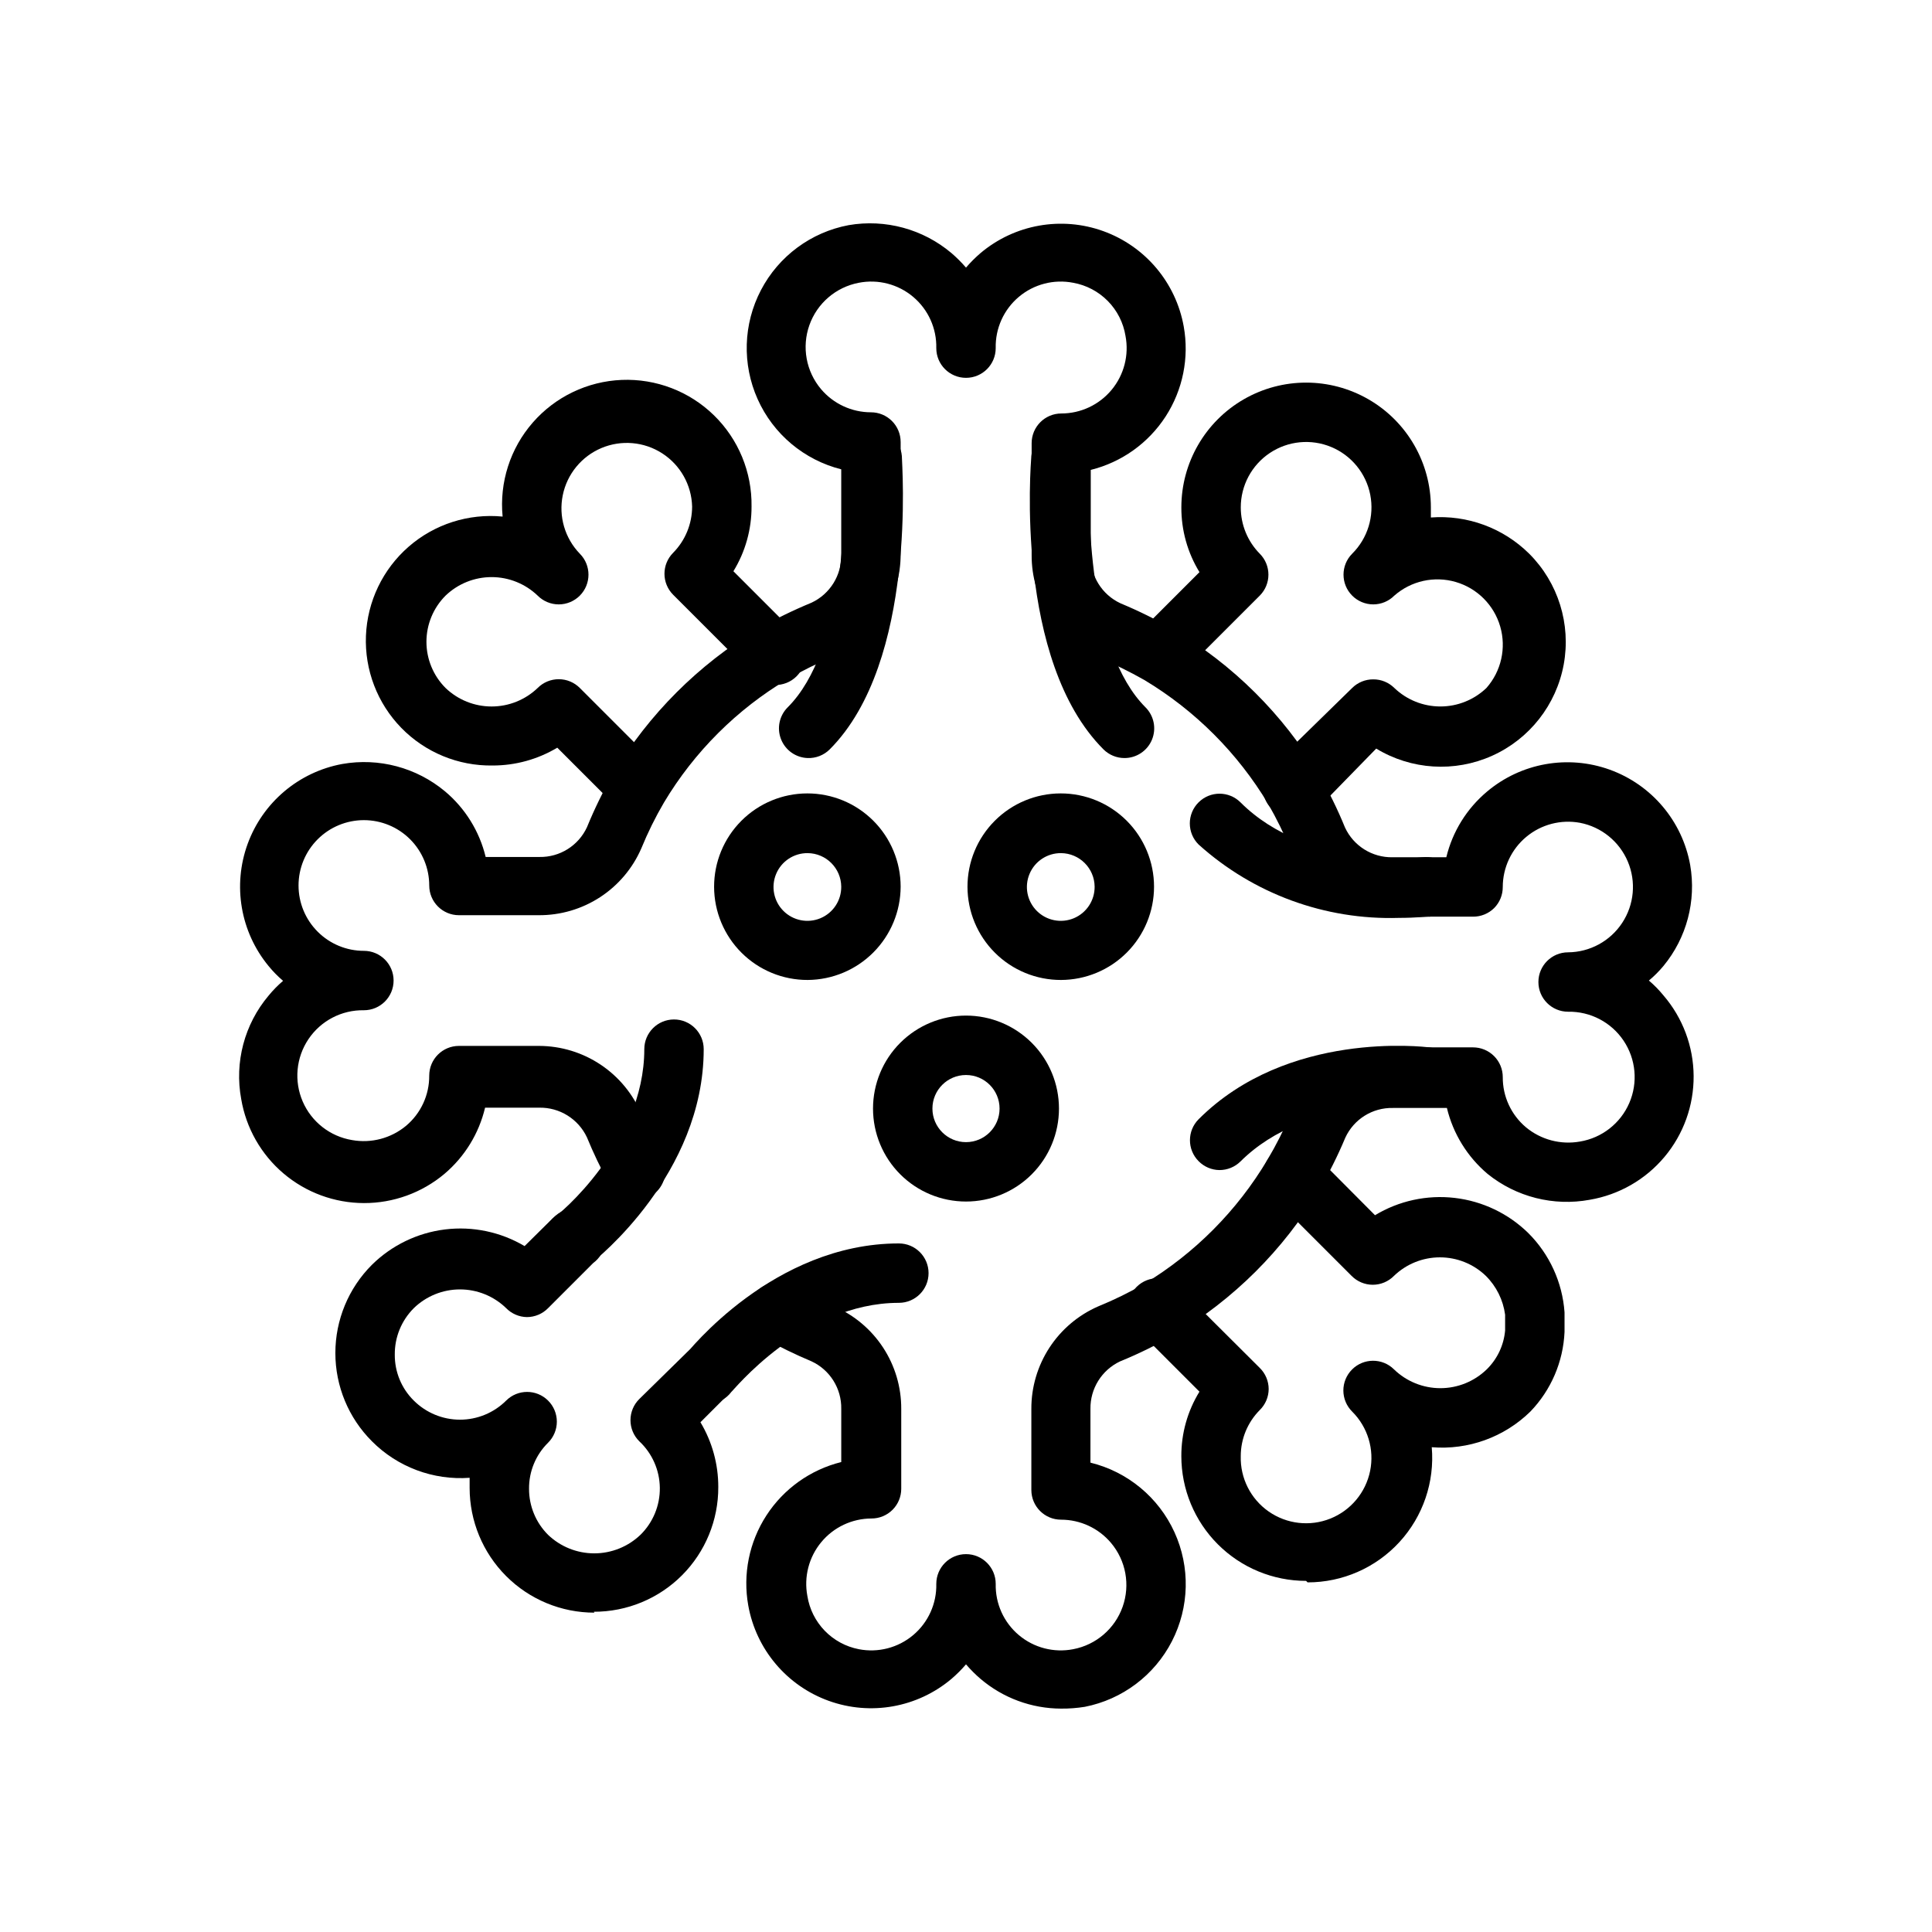 <?xml version="1.0" encoding="UTF-8"?>
<!-- Uploaded to: ICON Repo, www.svgrepo.com, Generator: ICON Repo Mixer Tools -->
<svg fill="#000000" width="800px" height="800px" version="1.1" viewBox="144 144 512 512" xmlns="http://www.w3.org/2000/svg">
 <g>
  <path d="m358.04 403.7c-6.559 0.02-12.859-2.566-17.508-7.195-4.652-4.625-7.273-10.91-7.289-17.473-0.012-6.559 2.582-12.855 7.215-17.5 4.629-4.648 10.918-7.262 17.48-7.269 6.559-0.008 12.852 2.594 17.492 7.231 4.641 4.637 7.25 10.93 7.25 17.488-0.02 6.535-2.621 12.797-7.234 17.426-4.613 4.629-10.867 7.25-17.406 7.293zm0-33.613c-3.641-0.031-6.945 2.141-8.352 5.504-1.41 3.359-0.648 7.238 1.93 9.812 2.574 2.578 6.453 3.34 9.816 1.934 3.359-1.41 5.535-4.711 5.504-8.355-0.043-4.894-4-8.852-8.898-8.895z"/>
  <path d="m425.19 403.7c-6.559 0.02-12.859-2.566-17.508-7.195-4.652-4.625-7.273-10.91-7.289-17.473-0.012-6.559 2.582-12.855 7.215-17.5 4.629-4.648 10.918-7.262 17.477-7.269 6.562-0.008 12.855 2.594 17.496 7.231 4.641 4.637 7.25 10.93 7.25 17.488 0 6.543-2.594 12.816-7.211 17.449-4.621 4.633-10.887 7.246-17.43 7.269zm0-33.613c-3.641-0.031-6.945 2.141-8.352 5.504-1.41 3.359-0.648 7.238 1.93 9.812 2.574 2.578 6.453 3.34 9.816 1.934 3.359-1.41 5.535-4.711 5.504-8.355-0.043-4.894-4.004-8.852-8.898-8.895z"/>
  <path d="m400 462.42c-6.535 0-12.805-2.594-17.426-7.215-4.621-4.621-7.215-10.887-7.215-17.422s2.594-12.805 7.215-17.422c4.621-4.621 10.891-7.219 17.426-7.219s12.801 2.598 17.422 7.219c4.621 4.617 7.215 10.887 7.215 17.422s-2.594 12.801-7.215 17.422c-4.621 4.621-10.887 7.215-17.422 7.215zm0-33.535v0.004c-4.914 0-8.898 3.981-8.898 8.895 0 4.91 3.984 8.895 8.898 8.895 4.91 0 8.895-3.984 8.895-8.895 0-4.914-3.984-8.895-8.895-8.895z"/>
  <path d="m313.41 360.64c-2.106-0.008-4.117-0.859-5.59-2.359l-16.137-16.137c-5.188 3.102-11.117 4.734-17.16 4.723-9.09 0.137-17.832-3.469-24.18-9.977-6.344-6.508-9.73-15.34-9.363-24.422 0.367-9.082 4.461-17.613 11.312-23.586 6.852-5.973 15.859-8.859 24.906-7.984-0.875-9.047 2.012-18.055 7.984-24.906 5.973-6.852 14.504-10.941 23.582-11.312 9.082-0.367 17.918 3.019 24.426 9.363 6.508 6.348 10.113 15.09 9.977 24.18 0.023 6.055-1.641 11.996-4.805 17.16l16.297 16.297c1.664 1.426 2.66 3.481 2.746 5.676 0.082 2.191-0.75 4.316-2.301 5.867-1.551 1.551-3.68 2.387-5.871 2.301-2.191-0.086-4.246-1.078-5.676-2.746l-21.176-21.176c-3.051-3.07-3.051-8.027 0-11.098 3.231-3.273 5.039-7.684 5.039-12.281-0.156-5.715-3.121-10.984-7.926-14.082-4.805-3.102-10.832-3.625-16.102-1.41-5.269 2.219-9.105 6.891-10.25 12.492-1.148 5.602 0.547 11.406 4.523 15.516 3.051 3.07 3.051 8.031 0 11.102-1.48 1.488-3.492 2.328-5.59 2.328-2.102 0-4.113-0.84-5.59-2.328-3.285-3.148-7.656-4.906-12.203-4.906s-8.918 1.758-12.199 4.906c-3.246 3.246-5.07 7.648-5.07 12.238 0 4.594 1.824 8.996 5.07 12.242 3.281 3.148 7.652 4.902 12.199 4.902s8.918-1.754 12.203-4.902c1.477-1.492 3.488-2.328 5.59-2.328 2.098 0 4.109 0.836 5.59 2.328l21.098 21.098h-0.004c2.086 2.238 2.684 5.481 1.535 8.316-1.145 2.836-3.832 4.75-6.887 4.906z"/>
  <path d="m301.52 571.37c-8.77 0-17.18-3.481-23.379-9.684-6.199-6.199-9.684-14.609-9.684-23.379v-2.676c-9.633 0.699-19.09-2.836-25.898-9.684-6.203-6.199-9.684-14.609-9.684-23.379 0-8.77 3.481-17.18 9.684-23.379 5.25-5.18 12.066-8.477 19.387-9.375 7.32-0.898 14.73 0.656 21.074 4.414l7.477-7.398h0.004c0.461-0.461 0.961-0.883 1.496-1.258 1.738-1.164 3.875-1.59 5.926-1.176 2.055 0.414 3.859 1.629 5.016 3.379 2.519 3.504 1.746 8.387-1.734 10.941l-11.965 11.965c-1.473 1.504-3.484 2.352-5.59 2.363-2.074-0.031-4.055-0.879-5.508-2.363-3.277-3.188-7.668-4.973-12.242-4.973-4.57 0-8.965 1.785-12.242 4.973-3.258 3.254-5.074 7.676-5.035 12.281-0.043 4.582 1.773 8.984 5.035 12.203 3.25 3.242 7.652 5.066 12.242 5.066 4.59 0 8.992-1.824 12.242-5.066 3.07-3.055 8.027-3.055 11.098 0 1.492 1.477 2.328 3.488 2.328 5.586 0 2.102-0.836 4.113-2.328 5.59-3.262 3.219-5.078 7.621-5.039 12.203-0.012 4.574 1.801 8.969 5.039 12.199 3.297 3.152 7.68 4.914 12.242 4.914 4.559 0 8.945-1.762 12.242-4.914 3.34-3.277 5.195-7.781 5.137-12.465-0.059-4.68-2.027-9.137-5.453-12.332-1.492-1.477-2.328-3.488-2.328-5.586 0-2.102 0.836-4.113 2.328-5.59l12.676-12.438c3.051-2.949 7.891-2.949 10.941 0 1.488 1.477 2.328 3.488 2.328 5.59 0 2.098-0.84 4.109-2.328 5.586l-7.402 7.402c3.106 5.184 4.738 11.117 4.727 17.16 0.039 8.766-3.418 17.191-9.613 23.398-6.191 6.207-14.605 9.684-23.371 9.664z"/>
  <path d="m490.13 562.95c-8.77 0-17.18-3.484-23.379-9.684-6.199-6.199-9.684-14.609-9.684-23.379-0.023-6.031 1.641-11.945 4.801-17.082l-16.215-16.215c-1.664-1.43-2.66-3.484-2.746-5.676-0.086-2.191 0.75-4.32 2.301-5.871 1.551-1.551 3.68-2.383 5.871-2.301 2.191 0.086 4.246 1.082 5.672 2.746l21.098 21.02c1.504 1.473 2.356 3.484 2.363 5.59-0.008 2.102-0.859 4.113-2.363 5.586-3.223 3.246-5.035 7.629-5.035 12.203-0.16 5.828 2.621 11.348 7.406 14.684 4.781 3.332 10.922 4.039 16.336 1.871 5.414-2.164 9.375-6.91 10.539-12.621 1.164-5.715-0.629-11.633-4.762-15.742-1.484-1.473-2.32-3.473-2.328-5.562-0.008-2.086 0.816-4.094 2.289-5.574 3.062-3.09 8.051-3.106 11.137-0.039 3.293 3.191 7.695 4.977 12.281 4.977 4.586 0 8.988-1.785 12.281-4.977 2.805-2.746 4.535-6.406 4.879-10.312v-4.172c-0.52-3.91-2.32-7.535-5.117-10.312-3.269-3.144-7.625-4.898-12.16-4.898s-8.895 1.754-12.164 4.898c-1.48 1.512-3.508 2.367-5.629 2.367-2.117 0-4.144-0.855-5.629-2.367l-21.098-21.098h0.004c-3.09-3.09-3.09-8.094 0-11.18 3.086-3.086 8.09-3.086 11.176 0l16.137 16.215c6.336-3.828 13.766-5.441 21.121-4.586 7.352 0.855 14.211 4.129 19.5 9.312 5.633 5.617 9.043 13.082 9.605 21.016v5.195c-0.348 7.902-3.566 15.406-9.055 21.098-6.93 6.789-16.465 10.238-26.133 9.445 0.793 9.215-2.316 18.34-8.574 25.148-6.258 6.812-15.086 10.684-24.332 10.672z"/>
  <path d="m425.19 596.8c-7.816-0.02-15.375-2.809-21.332-7.875-1.383-1.184-2.672-2.473-3.856-3.856-1.188 1.383-2.477 2.672-3.859 3.856-9.027 7.609-21.426 9.824-32.531 5.812-11.105-4.008-19.227-13.637-21.312-25.254-1.488-8.281 0.23-16.82 4.809-23.879 4.574-7.062 11.664-12.117 19.832-14.145v-14.09c0.098-5.387-2.988-10.324-7.875-12.598-4.363-1.832-8.621-3.91-12.75-6.219-3.785-2.172-5.086-7-2.914-10.781 2.176-3.785 7.004-5.09 10.785-2.914 3.5 2.019 7.129 3.809 10.863 5.352 5.301 2.285 9.812 6.078 12.977 10.906 3.164 4.828 4.836 10.48 4.812 16.254v21.176c0 2.086-0.828 4.09-2.305 5.566-1.477 1.477-3.477 2.305-5.566 2.305-5.156 0.004-10.043 2.305-13.328 6.277-3.289 3.973-4.637 9.203-3.676 14.27 0.551 3.461 2.152 6.672 4.59 9.191 2.434 2.519 5.59 4.231 9.031 4.898 5.125 1.004 10.426-0.371 14.422-3.738 3.992-3.363 6.242-8.359 6.121-13.578 0-4.348 3.527-7.875 7.875-7.875s7.871 3.527 7.871 7.875c-0.121 5.219 2.129 10.215 6.125 13.578 3.992 3.367 9.297 4.742 14.422 3.738 6.043-1.148 11.023-5.422 13.082-11.223s0.883-12.254-3.086-16.957c-3.289-3.894-8.129-6.141-13.227-6.141-4.348 0-7.871-3.527-7.871-7.875v-21.488c-0.02-5.762 1.648-11.402 4.793-16.23 3.148-4.824 7.641-8.625 12.918-10.93 4.203-1.711 8.277-3.707 12.203-5.981 13.43-8.117 24.652-19.418 32.668-32.906 2.285-3.848 4.309-7.848 6.062-11.965 2.293-5.297 6.086-9.805 10.914-12.965 4.828-3.164 10.473-4.84 16.246-4.828h21.254c2.086 0 4.09 0.832 5.566 2.309 1.477 1.477 2.305 3.477 2.305 5.566-0.035 5.125 2.219 10 6.141 13.301 3.984 3.312 9.227 4.695 14.328 3.781 5.805-0.965 10.727-4.812 13.062-10.215 2.336-5.406 1.766-11.625-1.512-16.516s-8.816-7.777-14.703-7.672c-4.344 0-7.871-3.523-7.871-7.871s3.527-7.871 7.871-7.871c5.781-0.047 11.156-2.973 14.332-7.801 3.18-4.828 3.738-10.922 1.492-16.246-2.246-5.324-7-9.18-12.672-10.277-5.055-0.934-10.266 0.426-14.219 3.711-3.953 3.281-6.242 8.152-6.25 13.293 0.012 2.094-0.809 4.106-2.281 5.59-1.488 1.473-3.5 2.293-5.59 2.281h-21.176c-5.766 0.031-11.41-1.629-16.238-4.781-4.828-3.148-8.625-7.644-10.922-12.93-1.723-4.195-3.723-8.27-5.981-12.203-8.082-13.469-19.355-24.746-32.828-32.824-3.894-2.207-7.914-4.176-12.043-5.906-5.316-2.289-9.836-6.094-13-10.938s-4.832-10.512-4.793-16.297v-29.602c0-4.348 3.527-7.871 7.875-7.871 5.156-0.004 10.043-2.305 13.328-6.277 3.289-3.973 4.633-9.203 3.672-14.27-0.562-3.492-2.199-6.727-4.68-9.25-2.484-2.523-5.688-4.215-9.172-4.84-5.125-1.004-10.43 0.371-14.422 3.738-3.996 3.367-6.246 8.359-6.125 13.582 0 4.348-3.523 7.871-7.871 7.871s-7.875-3.523-7.875-7.871c0.121-5.223-2.129-10.215-6.121-13.582-3.996-3.367-9.297-4.742-14.422-3.738-6.047 1.152-11.027 5.422-13.086 11.223-2.055 5.801-0.883 12.258 3.086 16.961 3.289 3.891 8.129 6.137 13.227 6.141 2.086 0 4.09 0.828 5.566 2.305 1.477 1.477 2.305 3.477 2.305 5.566v29.598c0.035 5.773-1.625 11.434-4.773 16.273-3.144 4.844-7.644 8.656-12.938 10.965-4.195 1.723-8.273 3.719-12.203 5.981-13.492 8.02-24.773 19.277-32.824 32.75-2.277 3.894-4.277 7.945-5.984 12.121-2.297 5.289-6.094 9.785-10.922 12.934-4.828 3.148-10.473 4.809-16.238 4.781h-21.172c-4.348 0-7.875-3.527-7.875-7.875 0-4.594-1.824-8.996-5.07-12.246-3.25-3.246-7.652-5.07-12.246-5.07s-9 1.824-12.246 5.07c-3.25 3.25-5.074 7.652-5.074 12.246s1.824 9 5.074 12.246c3.246 3.25 7.652 5.074 12.246 5.074 4.348 0 7.871 3.523 7.871 7.871 0 4.348-3.523 7.871-7.871 7.871-5.887-0.105-11.426 2.785-14.703 7.676-3.277 4.887-3.848 11.109-1.512 16.512 2.336 5.402 7.258 9.25 13.066 10.215 5.098 0.918 10.34-0.469 14.324-3.777 3.926-3.301 6.176-8.18 6.141-13.305 0-4.348 3.527-7.871 7.875-7.871h21.254c5.812 0.02 11.492 1.754 16.324 4.988 4.832 3.234 8.602 7.824 10.832 13.195 1.562 3.75 3.348 7.406 5.356 10.941 0.637 1.184 0.965 2.512 0.941 3.856 0.031 3.754-2.59 7.008-6.266 7.773-3.672 0.766-7.375-1.172-8.848-4.621-2.109-3.856-4.004-7.824-5.668-11.887-2.297-4.898-7.266-7.984-12.672-7.875h-14.328c-1.629 6.856-5.406 13.008-10.785 17.555-5.977 5.012-13.531 7.75-21.332 7.727-7.801-0.02-15.344-2.797-21.293-7.844-5.949-5.043-9.922-12.027-11.219-19.719-1.809-9.754 0.848-19.809 7.242-27.395 1.164-1.426 2.453-2.742 3.856-3.938-1.402-1.188-2.695-2.508-3.856-3.934-7.445-9.043-9.551-21.344-5.539-32.348 4.012-11 13.547-19.059 25.062-21.184 9.699-1.715 19.664 0.934 27.234 7.242 5.363 4.496 9.141 10.594 10.785 17.398h14.25c5.387 0.098 10.324-2.988 12.594-7.875 1.992-4.871 4.305-9.605 6.93-14.168 9.438-15.777 22.637-28.973 38.414-38.414 4.57-2.609 9.305-4.926 14.168-6.93 4.898-2.297 7.984-7.266 7.875-12.672v-22.672c-9.844-2.481-18.008-9.328-22.152-18.59-4.148-9.266-3.828-19.914 0.879-28.91 4.703-8.992 13.266-15.332 23.238-17.207 9.727-1.672 19.695 1.035 27.238 7.398 1.383 1.184 2.672 2.473 3.859 3.856 1.184-1.383 2.473-2.672 3.856-3.856 9.027-7.606 21.43-9.82 32.531-5.812 11.105 4.012 19.227 13.637 21.312 25.258 1.488 8.281-0.23 16.816-4.805 23.879-4.578 7.059-11.668 12.113-19.832 14.141v22.672c-0.133 5.414 2.961 10.391 7.871 12.676 4.812 2.004 9.496 4.316 14.012 6.926 15.82 9.344 29.051 22.496 38.492 38.258 2.668 4.582 5.008 9.34 7.008 14.25 2.273 4.883 7.211 7.969 12.594 7.871h14.25c1.645-6.805 5.422-12.898 10.785-17.398 9.027-7.606 21.426-9.82 32.531-5.812 11.105 4.012 19.227 13.637 21.312 25.258 1.656 9.527-0.93 19.305-7.086 26.766-1.164 1.398-2.453 2.691-3.856 3.856 1.402 1.191 2.691 2.512 3.856 3.938 5.117 5.945 7.953 13.516 8 21.359 0.051 7.844-2.691 15.449-7.734 21.457-5.039 6.008-12.055 10.027-19.785 11.344-9.594 1.773-19.484-0.727-27.082-6.852-5.363-4.527-9.141-10.648-10.785-17.477h-14.324c-5.394-0.117-10.34 2.977-12.598 7.875-2.016 4.82-4.359 9.504-7.004 14.012-9.422 15.75-22.625 28.902-38.418 38.258-4.578 2.664-9.34 5.004-14.246 7.004-4.871 2.289-7.949 7.215-7.875 12.598v14.25-0.004c9.852 2.414 18.055 9.207 22.266 18.434 4.211 9.227 3.965 19.871-0.668 28.895-4.633 9.02-13.141 15.426-23.09 17.383-2.082 0.332-4.191 0.492-6.301 0.473z"/>
  <path d="m486.59 360.64c-3.195 0.02-6.09-1.898-7.316-4.852-1.227-2.953-0.543-6.356 1.727-8.609l21.336-20.859c1.484-1.473 3.496-2.297 5.59-2.281 2.09-0.016 4.102 0.809 5.586 2.281 3.285 3.148 7.656 4.902 12.203 4.902s8.918-1.754 12.203-4.902c3.922-4.441 5.301-10.582 3.656-16.273-1.645-5.695-6.086-10.148-11.777-11.812-5.688-1.664-11.828-0.305-16.285 3.606-1.477 1.488-3.488 2.328-5.586 2.328-2.102 0-4.113-0.84-5.59-2.328-3.055-3.07-3.055-8.031 0-11.102 4.109-4.078 5.906-9.941 4.793-15.625-1.117-5.684-4.996-10.43-10.344-12.656-5.348-2.223-11.449-1.629-16.266 1.586-4.816 3.215-7.707 8.625-7.703 14.414-0.004 4.598 1.809 9.012 5.035 12.281 3.055 3.07 3.055 8.031 0 11.102l-21.176 21.176c-3.121 2.672-7.777 2.492-10.684-0.414-2.91-2.906-3.09-7.562-0.414-10.688l16.297-16.297-0.004 0.004c-3.164-5.164-4.824-11.105-4.801-17.164 0-11.812 6.301-22.727 16.531-28.633 10.23-5.906 22.832-5.906 33.062 0 10.23 5.906 16.531 16.82 16.531 28.633v2.676 0.004c9.668-0.727 19.172 2.777 26.059 9.602 7.691 7.688 11.109 18.668 9.145 29.363-1.969 10.695-9.07 19.742-18.992 24.191-9.922 4.449-21.402 3.734-30.695-1.914l-15.742 16.137c-1.703 1.629-4.043 2.406-6.379 2.125z"/>
  <path d="m331.59 516.03c-1.746 0.035-3.445-0.551-4.801-1.652-3.426-2.656-4.062-7.582-1.418-11.02 0.945-1.18 23.617-29.836 56.836-29.836 4.348 0 7.871 3.523 7.871 7.871 0 4.348-3.523 7.871-7.871 7.871-25.426 0-44.16 23.617-44.398 23.617-1.469 1.961-3.769 3.125-6.219 3.148z"/>
  <path d="m296.01 480.45c-2.434-0.004-4.731-1.137-6.219-3.07-2.66-3.414-2.062-8.34 1.34-11.02 0.473 0 23.617-19.051 23.617-44.32 0-4.348 3.523-7.871 7.871-7.871 4.348 0 7.871 3.523 7.871 7.871 0 33.141-28.574 55.812-29.836 56.758-1.328 1.035-2.957 1.613-4.644 1.652z"/>
  <path d="m514.7 387.25c-19.531 0.598-38.539-6.367-53.059-19.445-1.492-1.477-2.328-3.488-2.328-5.59 0-2.098 0.836-4.109 2.328-5.586 3.07-3.055 8.027-3.055 11.098 0 17.949 17.949 47.863 14.641 48.176 14.562h0.004c4.348-0.543 8.312 2.539 8.855 6.887 0.543 4.348-2.543 8.312-6.891 8.855-0.469-0.078-3.461 0.316-8.184 0.316z"/>
  <path d="m467.15 454.08c-2.078-0.027-4.059-0.879-5.512-2.359-3.051-3.07-3.051-8.031 0-11.102 23.617-23.617 59.672-19.207 61.246-19.051h-0.004c4.348 0.543 7.434 4.512 6.891 8.859-0.543 4.344-4.508 7.43-8.855 6.887 0 0-30.23-3.387-48.176 14.484h-0.004c-1.484 1.473-3.496 2.293-5.586 2.281z"/>
  <path d="m358.04 344.89c-3.141-0.105-5.918-2.07-7.062-4.996-1.148-2.926-0.445-6.254 1.789-8.465 15.113-15.113 15.742-52.27 14.484-65.258-0.172-2.09 0.492-4.164 1.852-5.758 1.359-1.598 3.301-2.586 5.391-2.746 4.324-0.363 8.129 2.84 8.504 7.164 0 2.203 4.172 54.473-19.129 77.777-1.543 1.531-3.652 2.359-5.828 2.281z"/>
  <path d="m441.96 344.89c-2.066-0.008-4.043-0.828-5.512-2.281-23.617-23.617-19.285-75.57-19.129-77.777 0.375-4.324 4.18-7.527 8.504-7.164 2.09 0.16 4.027 1.148 5.387 2.746 1.359 1.594 2.027 3.668 1.855 5.758-1.102 13.066-0.551 50.223 14.484 65.258 2.269 2.25 2.953 5.652 1.727 8.609-1.227 2.953-4.117 4.871-7.316 4.852z"/>
 </g>
</svg>